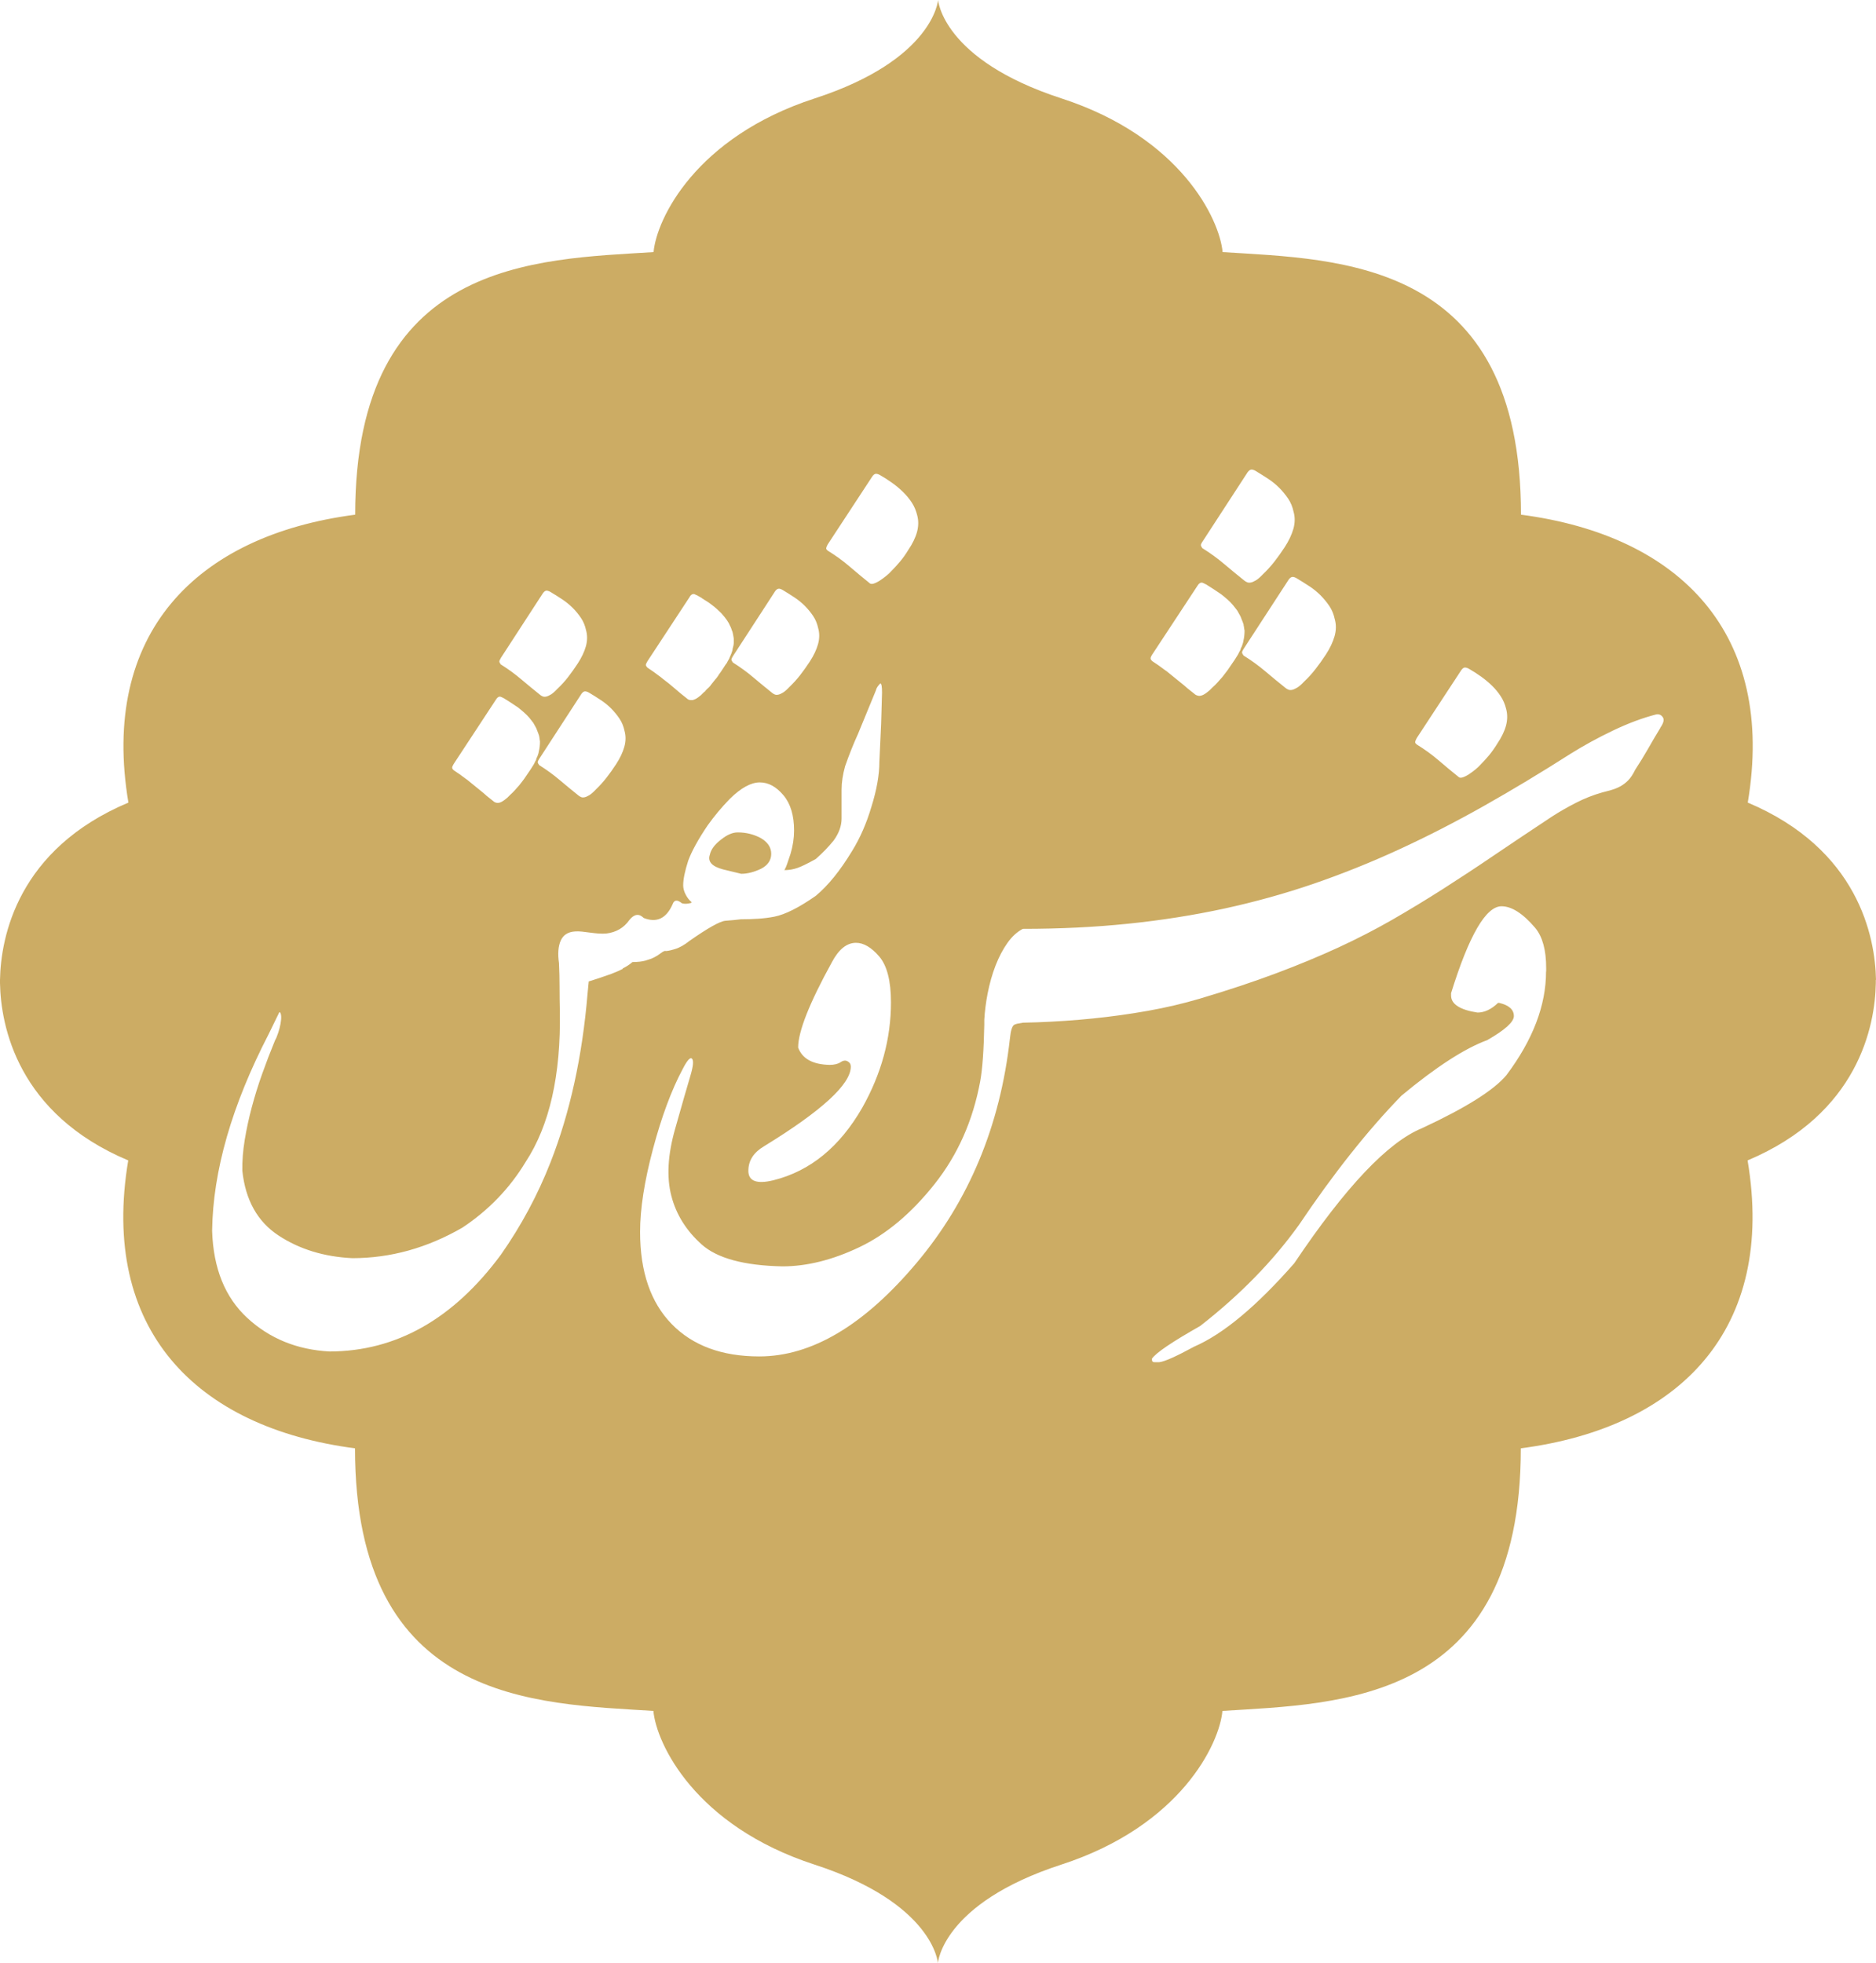 <svg xmlns="http://www.w3.org/2000/svg" id="Layer_1" data-name="Layer 1" viewBox="0 0 331.65 347.03"><defs><style>      .cls-1 {        fill: #ccac64;        stroke-width: 0px;      }    </style></defs><path class="cls-1" d="m127.82,153.7l3.22.78c1.07,0,2.23-.29,3.48-.88,1.21-.62,1.82-1.51,1.82-2.65s-.62-2.08-1.87-2.8c-1.24-.66-2.59-.99-4.05-.99-.9,0-1.87.41-2.91,1.24-1.14.86-1.82,1.76-2.02,2.7-.42,1.21.36,2.08,2.33,2.6Z"></path><path class="cls-1" d="m331.65,173.23h0c-.14-7.61-3.13-23.11-22.67-31.34,5.01-29.8-11.87-47.21-40.09-50.9,0-45.1-31.91-45.1-52.75-46.42-.53-5.8-7.38-20.31-28.48-27.17-21.1-6.86-21.82-17.41-21.82-17.41,0,0-.73,10.55-21.82,17.41-21.1,6.86-27.96,21.36-28.48,27.17-20.83,1.32-52.75,1.32-52.75,46.42-28.22,3.69-45.1,21.1-40.09,50.9C3.14,150.12.14,165.62,0,173.23h0c0,.09,0,.19,0,.29,0,.09,0,.19,0,.29h0c.14,7.61,3.13,23.11,22.67,31.34-5.01,29.8,11.87,47.21,40.09,50.9,0,45.1,31.91,45.1,52.75,46.42.53,5.8,7.38,20.31,28.48,27.17,21.1,6.86,21.82,17.41,21.82,17.41,0,0,.73-10.55,21.82-17.41,21.1-6.86,27.96-21.36,28.48-27.17,20.83-1.32,52.75-1.32,52.75-46.42,28.22-3.69,45.1-21.1,40.09-50.9,19.54-8.23,22.54-23.73,22.67-31.34h0c0-.09,0-.19,0-.29,0-.09,0-.19,0-.29Zm-81.21-42.72l7.89-12.03c.23-.33.46-.48.69-.47.23.02.48.11.74.27.69.39,1.38.84,2.07,1.33.69.49,1.33,1.03,1.92,1.6.59.57,1.11,1.2,1.55,1.87.44.67.76,1.42.96,2.24.26.95.25,1.94-.02,2.96-.28,1.02-.8,2.09-1.55,3.2-.46.76-.95,1.44-1.45,2.05-.51.61-1.04,1.19-1.6,1.75-.17.2-.43.44-.79.74-.36.3-.74.57-1.13.84-.39.26-.77.45-1.13.57-.36.12-.63.07-.79-.12-1.18-.95-2.35-1.92-3.5-2.91-1.15-.99-2.42-1.9-3.8-2.76-.23-.17-.34-.32-.32-.47.02-.15.11-.37.27-.67Zm-18.99-26.89c.72.47,1.38,1.01,1.98,1.6.59.6,1.12,1.24,1.58,1.92.46.68.77,1.45.95,2.29.28.98.27,2-.03,3.05-.3,1.05-.82,2.14-1.55,3.26-.6.91-1.2,1.76-1.82,2.55-.61.79-1.29,1.53-2.03,2.23-.46.49-.86.84-1.21,1.05-.35.21-.65.34-.9.39-.25.05-.46.04-.63-.03-.18-.07-.33-.16-.47-.26-1.23-.98-2.43-1.97-3.61-2.97-1.18-1-2.47-1.94-3.87-2.81-.17-.24-.26-.43-.26-.55s.09-.32.26-.6l8-12.3c.24-.32.48-.46.71-.45.23.02.48.11.76.29.7.42,1.41.87,2.13,1.34Zm-18.87-7.86l8-12.3c.25-.31.48-.46.71-.45.23.02.48.11.76.29.7.42,1.41.87,2.13,1.34.72.47,1.38,1.01,1.97,1.6s1.12,1.24,1.58,1.92c.46.68.77,1.45.95,2.29.28.98.27,2-.03,3.05s-.82,2.14-1.55,3.26c-.6.91-1.2,1.76-1.82,2.55-.62.79-1.29,1.53-2.03,2.23-.46.49-.86.84-1.21,1.05-.35.21-.65.34-.9.39-.25.05-.45.04-.63-.03-.18-.07-.33-.16-.47-.26-1.23-.98-2.43-1.97-3.61-2.97-1.18-1-2.47-1.94-3.87-2.81-.18-.24-.26-.43-.26-.55s.09-.32.26-.6Zm-8.9,19.98l8.06-12.25c.24-.39.53-.54.84-.47l.11.05s.12.04.26.11c.07.07.14.1.21.1.46.28.91.57,1.37.87.46.3.91.6,1.37.92l.58.47c.39.32.74.63,1.05.95s.61.67.89,1.05l.32.42.47.84.11.21c.07.18.13.33.18.47.05.14.11.3.19.47l.16.47c0,.14.02.25.05.31,0,.07,0,.14.03.21.02.07.03.14.03.21s0,.12.03.16c.02.04.03.09.03.16,0,.67-.07,1.28-.21,1.84,0,.07,0,.12-.03.16-.02.04-.03.09-.03.16l-.21.63-.16.32c-.04.07-.06.16-.08.26-.02.11-.06.19-.13.26l-.32.63-.63,1-.9,1.31c-.17.28-.37.55-.58.81-.21.26-.42.53-.63.82-.28.32-.56.63-.84.95-.28.32-.58.61-.9.89l-.53.53-.26.21c-.42.35-.78.58-1.08.68-.3.11-.55.12-.76.05-.14-.04-.25-.08-.34-.13-.09-.05-.17-.11-.24-.18l-1.26-1-.53-.47-3.11-2.52-.37-.26c-.74-.56-1.46-1.07-2.16-1.52-.21-.18-.32-.34-.32-.5s.09-.38.26-.66Zm-57.36-19.48l7.89-12.03c.23-.33.46-.48.69-.47.23.02.48.11.74.27.69.39,1.38.84,2.07,1.33.69.49,1.33,1.03,1.92,1.6.59.58,1.11,1.2,1.55,1.87.44.67.76,1.42.96,2.24.26.95.25,1.94-.02,2.96-.28,1.02-.8,2.09-1.55,3.2-.46.76-.95,1.44-1.45,2.04-.51.61-1.04,1.19-1.6,1.75-.16.2-.43.44-.79.74-.36.3-.74.58-1.13.84-.39.26-.77.45-1.13.57-.36.11-.63.07-.79-.12-1.18-.95-2.35-1.92-3.5-2.91-1.15-.99-2.42-1.91-3.8-2.76-.23-.16-.34-.32-.32-.47.02-.15.11-.37.27-.67Zm3.52,91.37c-.36-.21-.78-.16-1.24.16-.47.31-1.12.47-1.95.47-2.98-.07-4.82-1.09-5.55-3.06,0-2.84,1.99-7.87,5.97-15.1,1.21-2.28,2.63-3.42,4.26-3.42,1.35,0,2.71.8,4.1,2.41,1.38,1.61,2.08,4.31,2.08,8.12,0,6.4-1.69,12.61-5.08,18.63-3.98,6.92-9.2,11.19-15.67,12.81-2.97.73-4.46.17-4.46-1.66s.93-3.25,2.8-4.36c10.2-6.26,15.31-10.95,15.31-14.06,0-.42-.18-.73-.55-.93Zm-12.13-83.56c.21.02.45.11.71.27.66.39,1.32.81,2,1.26.67.44,1.29.94,1.85,1.5.56.56,1.05,1.16,1.48,1.8.43.64.72,1.35.89,2.14.26.92.25,1.87-.03,2.86-.28.99-.76,2-1.45,3.06-.56.86-1.13,1.65-1.7,2.39-.58.74-1.21,1.44-1.9,2.1-.43.46-.81.79-1.13.99-.33.2-.61.32-.84.37-.23.05-.43.04-.59-.02-.17-.07-.31-.15-.44-.25-1.15-.92-2.28-1.85-3.38-2.78-1.1-.94-2.31-1.81-3.62-2.64-.17-.23-.25-.4-.25-.52s.08-.3.25-.57l7.49-11.53c.23-.3.45-.44.67-.42Zm-23.29,12.89l7.54-11.48s.02-.07.05-.1c.23-.3.48-.41.74-.35l.1.05s.07.02.1.05l.35.15c.07.07.13.11.2.12.07.02.13.06.2.12.07.03.13.07.2.1.07.03.13.08.2.15.13.07.26.15.39.25.2.13.39.25.59.37.2.12.39.26.59.42l.2.15c.53.39,1.07.87,1.63,1.43l.59.69.44.59c.23.33.41.66.54.99.07.1.13.25.2.44l.15.44s.05.07.05.1.02.08.05.15c0,.1.02.17.05.2,0,.13.02.23.05.29,0,.1.02.18.05.25,0,.07,0,.14.03.22.02.08.02.16.02.22v.69c0,.07,0,.14-.02.22-.02.08-.03.16-.03.22l-.15.59c0,.07,0,.11-.02.15-.02.03-.02.08-.02.15l-.2.59c-.07.13-.12.26-.17.39-.05.13-.11.26-.17.39,0,.03,0,.06-.03.07-.02.02-.03.04-.03.07l-.25.44c-.07.17-.15.31-.25.42-.1.11-.18.24-.25.37-.07.07-.1.12-.1.15l-.59.89-.25.35c-.07.07-.12.15-.17.25-.05.1-.11.18-.17.25-.13.2-.25.35-.35.44l-.79.99c-.07.07-.1.12-.1.15-.07.07-.14.15-.22.25-.08.1-.17.18-.27.25l-.3.3c-.1.17-.23.3-.39.39l-.49.49-.25.2c-.36.3-.67.49-.94.59l-.29.1h-.35c-.26,0-.49-.1-.69-.3-.72-.56-1.42-1.13-2.09-1.72-.67-.59-1.39-1.17-2.14-1.73-.23-.2-.46-.38-.69-.54-.69-.53-1.36-1-2.02-1.43-.03,0-.05-.02-.05-.05-.16-.17-.25-.31-.25-.44s.08-.33.25-.59Zm-8.24,6.78c.67.44,1.29.94,1.85,1.5.56.56,1.05,1.16,1.48,1.8.43.64.72,1.35.89,2.14.26.92.25,1.87-.03,2.86-.28.99-.76,2-1.45,3.06-.56.86-1.13,1.65-1.7,2.39-.58.74-1.21,1.44-1.9,2.1-.43.46-.81.79-1.13.99-.33.2-.61.32-.84.37-.23.05-.43.04-.59-.02-.17-.07-.31-.15-.44-.25-1.15-.92-2.28-1.85-3.38-2.78-1.1-.94-2.31-1.81-3.62-2.64-.17-.23-.25-.4-.25-.52s.08-.3.25-.57l7.49-11.53c.23-.3.45-.44.67-.42.21.02.45.11.71.27.66.39,1.32.81,2,1.26Zm-17.67-7.37l7.49-11.53c.23-.3.45-.44.67-.42.21.02.45.11.71.27.66.39,1.32.81,2,1.26.67.44,1.29.95,1.85,1.5s1.05,1.16,1.48,1.8c.43.64.72,1.35.89,2.14.26.92.25,1.87-.02,2.86-.28.99-.76,2-1.45,3.06-.56.86-1.13,1.65-1.7,2.39-.57.74-1.21,1.44-1.9,2.09-.43.46-.81.79-1.13.99-.33.2-.61.32-.84.37s-.43.04-.59-.02c-.17-.07-.31-.15-.44-.25-1.15-.92-2.28-1.85-3.38-2.78-1.1-.94-2.31-1.82-3.62-2.64-.16-.23-.25-.4-.25-.52s.08-.3.25-.57Zm-8.33,18.73l7.54-11.48c.23-.36.49-.51.79-.44l.1.05s.11.03.25.1c.07.07.13.1.2.1.43.26.85.53,1.28.81.43.28.85.57,1.28.86l.54.44c.36.3.69.59.99.89.3.29.57.62.84.99l.3.39.44.79.1.2c.07.17.12.31.17.44.05.13.11.28.17.44l.15.44c0,.13.02.23.05.29,0,.07,0,.13.02.2.02.07.03.13.03.2s0,.12.02.15c.02.03.02.08.02.15,0,.62-.07,1.2-.2,1.72,0,.07,0,.12-.03.15s-.02.08-.02.15l-.2.59-.15.3c-.03.07-.06.15-.07.25-.02.1-.06.18-.12.25l-.29.59-.59.94-.84,1.23c-.17.26-.35.52-.54.76-.2.25-.39.5-.59.76-.26.3-.53.59-.79.89-.26.3-.54.57-.84.84l-.49.49-.25.2c-.39.33-.73.54-1.01.64-.28.1-.52.11-.71.05-.13-.03-.24-.07-.32-.12-.08-.05-.16-.11-.22-.17l-1.18-.94-.49-.44-2.91-2.37-.35-.25c-.69-.53-1.36-1-2.02-1.43-.2-.17-.3-.32-.3-.47s.08-.35.25-.62Zm29.94,36.17c-.67.35-1.37.65-2.07.91-.71.26-1.41.5-2.1.73-.69.23-1.31.42-1.87.6l-.21,2.18c-.93,11.1-3.11,21.03-6.54,29.78-2.28,5.81-5.21,11.26-8.77,16.34-8.41,11.38-18.5,17.09-30.3,17.12-5.74-.31-10.58-2.28-14.53-5.92-3.94-3.63-6.02-8.77-6.23-15.41.14-10.58,3.48-22.19,10.01-34.81l1.87-3.84c.1-.03.19.07.26.31.07.24.09.58.05,1.01-.03.43-.12.93-.26,1.48-.14.55-.33,1.12-.57,1.71l-.26.52c-.8,1.94-1.55,3.9-2.26,5.89-.71,1.99-1.32,3.96-1.84,5.92-.52,1.96-.93,3.87-1.24,5.76-.31,1.89-.45,3.69-.42,5.42.55,5.19,2.68,9,6.38,11.44,3.7,2.44,8.06,3.78,13.07,4.02,6.75,0,13.23-1.8,19.46-5.4,4.63-3.08,8.35-6.94,11.15-11.57,4.25-6.47,6.28-15.39,6.07-26.77-.03-1.38-.05-2.78-.05-4.18s-.03-2.81-.1-4.23c-.24-1.66-.14-2.99.31-4,.45-1,1.3-1.54,2.54-1.61.34-.03.75-.02,1.22.03.47.05.95.11,1.45.18.5.07,1,.12,1.5.16.5.03.94.03,1.32,0,1.76-.21,3.13-1,4.1-2.39.86-1.07,1.71-1.19,2.54-.36,2.28.9,3.98.1,5.09-2.39.28-.83.83-.9,1.66-.21.4.13.92.12,1.56-.04.06-.05.13-.11.18-.15-.28-.21-.52-.47-.73-.78-.52-.76-.78-1.5-.78-2.23,0-1.04.29-2.47.88-4.31.62-1.69,1.76-3.77,3.42-6.23,1.18-1.66,2.49-3.23,3.94-4.72,1.97-1.94,3.74-2.91,5.29-2.91s2.92.76,4.2,2.28c1.25,1.49,1.87,3.56,1.87,6.23,0,1.35-.21,2.72-.62,4.1-.28.83-.49,1.44-.62,1.84-.14.4-.29.75-.47,1.06.79,0,1.56-.13,2.31-.39.74-.26,1.82-.79,3.24-1.58h0c.59-.52,1.14-1.05,1.66-1.58.52-.54,1.02-1.1,1.5-1.69.93-1.28,1.4-2.58,1.4-3.89v-5.14c0-1.24.21-2.61.62-4.1.73-2.08,1.49-3.98,2.28-5.71l3.16-7.68c.07-.38.33-.79.78-1.25.21,0,.31.54.31,1.61l-.16,5.55-.31,6.69c0,2.32-.47,4.96-1.4,7.94-.87,2.94-2.01,5.55-3.42,7.83-2.11,3.49-4.26,6.14-6.43,7.94h0c-2.98,2.08-5.41,3.3-7.32,3.68-.87.17-1.81.29-2.83.36-1.02.07-2.05.1-3.09.1-.83.1-1.74.19-2.72.26-.95.07-3.09,1.27-6.39,3.58-.87.7-1.73,1.19-2.58,1.44-.93.28-1.52.38-1.76.31-.28.1-.55.27-.83.49-.28.22-.62.44-1.04.65-.42.21-.93.4-1.53.57-.61.17-1.38.26-2.31.26-.48.42-1.06.8-1.74,1.14Zm163.2.48c0,5.99-2.33,12.09-7,18.32-2.21,2.66-7.2,5.79-14.94,9.39-6.02,2.46-13.54,10.41-22.57,23.87-6.67,7.61-12.57,12.52-17.69,14.74-3.18,1.73-5.24,2.65-6.17,2.75h-.88c-.28,0-.42-.14-.42-.42v-.21c.73-1.04,3.56-2.96,8.51-5.76,7.06-5.5,12.88-11.47,17.49-17.9,6.09-9.06,12.12-16.67,18.11-22.83,6.12-5.08,11.17-8.35,15.15-9.81,3.15-1.8,4.72-3.22,4.72-4.26,0-1.14-.86-1.92-2.59-2.33h-.21c-1.18,1.14-2.39,1.71-3.63,1.71-3.11-.48-4.67-1.49-4.67-3.01v-.42c3.18-10.24,6.16-15.36,8.92-15.36,1.8,0,3.79,1.28,5.97,3.84,1.28,1.56,1.92,3.91,1.92,7.06v.62Zm20.21-43.07c-.8,1.31-1.54,2.58-2.23,3.79-.69,1.21-1.44,2.42-2.23,3.63-.38.8-.8,1.42-1.24,1.87-.45.45-.92.8-1.4,1.06-.48.26-1,.47-1.53.62-.54.16-1.08.3-1.63.44-1.59.45-3.15,1.06-4.67,1.84s-2.92,1.58-4.2,2.41c-3.67,2.42-7.06,4.7-10.2,6.82-3.13,2.13-6.17,4.13-9.13,6.02-2.96,1.89-5.92,3.68-8.9,5.4-2.98,1.71-6.17,3.36-9.57,4.93-3.41,1.57-7.1,3.1-11.08,4.59-3.98,1.49-8.46,2.98-13.44,4.46-2.91.86-5.97,1.58-9.18,2.15-3.22.57-6.46,1.02-9.73,1.35-3.27.33-6.53.55-9.78.67-.87.03-1.7.05-2.55.07-.75.11-1.28.22-1.52.36-.38.21-.64,1.02-.78,2.44-1.73,15.43-7.23,28.65-16.5,39.67-9.27,11.02-18.54,16.53-27.81,16.53-6.61,0-11.77-1.91-15.49-5.73-3.72-3.82-5.58-9.25-5.58-16.27,0-4.08.76-8.98,2.28-14.68,1.52-5.71,3.27-10.41,5.24-14.11.8-1.56,1.35-2.17,1.66-1.84.31.33.21,1.36-.31,3.09-.52,1.73-1.42,4.86-2.7,9.39-1.28,4.53-1.5,8.45-.65,11.75.85,3.3,2.64,6.17,5.37,8.61,2.73,2.44,7.49,3.73,14.27,3.87,4.32,0,8.86-1.13,13.62-3.4,4.76-2.27,9.18-5.98,13.28-11.15,4.1-5.17,6.79-11.23,8.07-18.19.39-2.15.63-5.46.72-9.99,0-.18,0-.38,0-.58,0-.02,0-.04,0-.05,0-.02,0-.04,0-.07,0,0,0,0,0,0,0-.06,0-.11,0-.18.09-1.54.29-3.09.59-4.64.35-1.77.81-3.41,1.4-4.93.59-1.52,1.29-2.85,2.1-4,.81-1.14,1.72-1.97,2.72-2.49,6.54,0,12.75-.3,18.63-.91,5.88-.6,11.54-1.5,16.97-2.67,5.43-1.18,10.69-2.64,15.77-4.38,5.08-1.75,10.13-3.77,15.12-6.07,5-2.3,9.99-4.86,14.99-7.68,5-2.82,10.13-5.91,15.38-9.26,2.32-1.45,4.82-2.82,7.5-4.1,2.68-1.28,5.23-2.23,7.65-2.85.48-.07.86.1,1.14.52.28.42.12,1.04-.47,1.87Z"></path></svg>